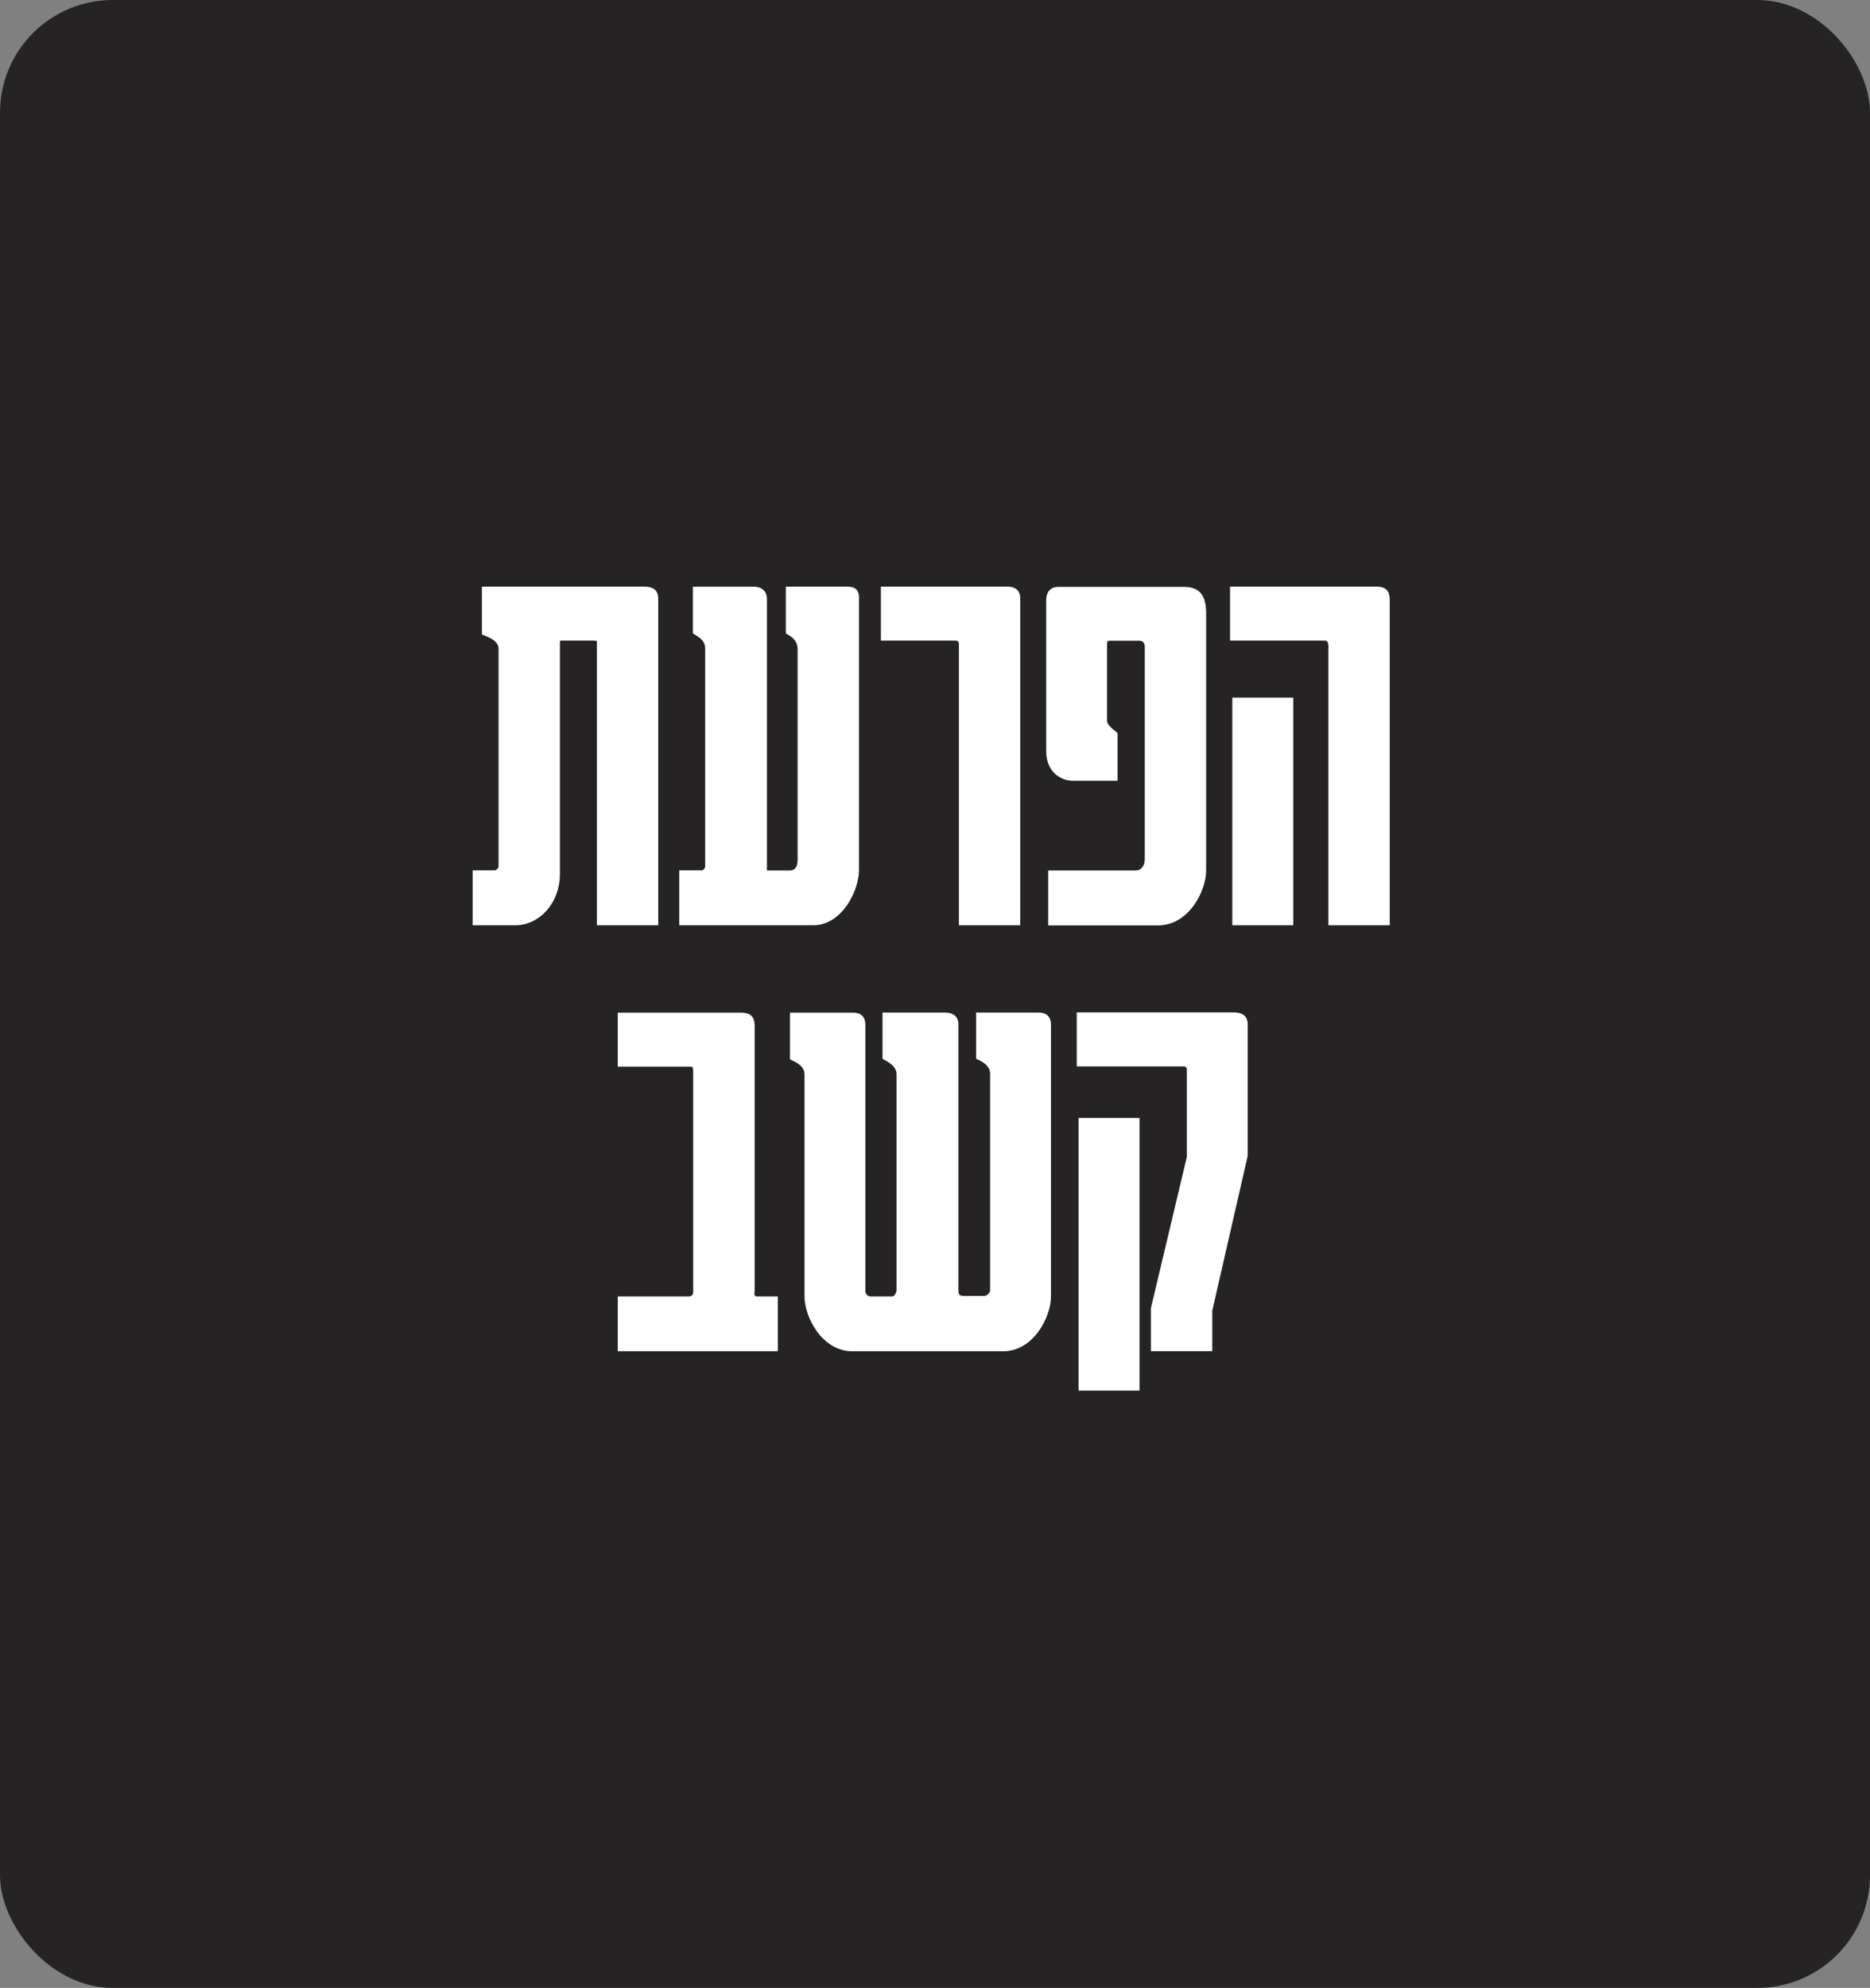 <?xml version="1.0" encoding="UTF-8"?>
<svg id="Layer_2" data-name="Layer 2" xmlns="http://www.w3.org/2000/svg" xmlns:xlink="http://www.w3.org/1999/xlink" viewBox="0 0 149.32 158.69">
  <rect x="0" y="0" width="149.32" height="158.69" fill="#808080" stroke="none"/>
  <defs>
    <style>
      .cls-1 {
        fill: none;
      }

      .cls-1, .cls-2, .cls-3 {
        stroke-width: 0px;
      }

      .cls-2 {
        fill: #fff;
      }

      .cls-3 {
        fill: #262324;
      }

      .cls-4 {
        clip-path: url(#clippath);
      }
    </style>
    <clipPath id="clippath">
      <rect class="cls-1" width="149.32" height="158.69"/>
    </clipPath>
  </defs>
  <g id="Layer_1-2" data-name="Layer 1">
    <g>
      <g class="cls-4">
        <rect class="cls-3" y="0" width="149.32" height="158.69" rx="9" ry="9"/>
      </g>
      <g>
        <path class="cls-2" d="m52.56,47.78v26.08h-4.9v-22.58c0-.07-.04-.14-.11-.14h-2.8s-.04,0-.04.07v18.52c0,2.45-1.71,4.13-3.54,4.13h-3.43v-4.38h1.79c.07,0,.28-.17.28-.31v-17.4c0-.77-1.33-1.08-1.33-1.12v-3.82h12.92c.32,0,1.16,0,1.16.95Z"/>
        <path class="cls-2" d="m68.59,47.78v21.7c0,1.61-1.36,4.38-3.64,4.38h-10.71v-4.38h1.82c.07,0,.25-.17.25-.31v-17.43c0-.81-.98-1.09-.98-1.19v-3.71h4.9c.63,0,1.01.39,1.01.98v21.67h1.82c.42,0,.63-.28.63-.88v-16.77c0-.98-.94-1.19-.94-1.3v-3.71h4.87c.63,0,.98.21.98.95Z"/>
        <path class="cls-2" d="m81.47,47.78v26.08h-4.9v-22.44c0-.17-.07-.28-.28-.28h-5.95v-4.31h10.12c.14,0,1.01,0,1.01.95Z"/>
        <path class="cls-2" d="m96.31,48.94v20.55c0,1.65-1.4,4.38-3.82,4.38h-8.79v-4.38h6.97c.49,0,.74-.42.74-.88v-16.94c0-.35-.14-.52-.46-.52h-2.38c-.14,0-.17.07-.17.25v6.13c0,.46.84.91.84,1.02v3.78h-3.57c-.8,0-2.13-.56-2.13-2.38v-12.01c0-1.09.8-1.09,1.01-1.09h9.94c1.12,0,1.82.46,1.82,2.1Z"/>
        <path class="cls-2" d="m110.97,47.78v26.08h-4.9v-22.3c0-.28-.11-.42-.25-.42h-7.6v-4.31h11.66c.28,0,1.08,0,1.08.95Zm-7.7,7.91v18.17h-4.87v-18.17h4.87Z"/>
        <path class="cls-2" d="m60.26,81.78v21.25c0,.14-.1.46.17.46h1.68v4.38h-12.78v-4.38h5.67s.35,0,.35-.31v-17.57c0-.28,0-.46-.17-.46h-5.85v-4.31h9.8c.32,0,1.12,0,1.12.95Z"/>
        <path class="cls-2" d="m83.92,81.82v21.67c0,1.65-1.4,4.38-3.82,4.38h-12.04c-2.42,0-3.82-2.73-3.82-4.38v-17.75c0-.81-1.16-1.12-1.16-1.19v-3.71h5.04c.21,0,.98,0,.98.98v21.25c0,.21.21.42.38.42h1.79c.11,0,.32-.28.32-.49v-17.26c0-.81-1.19-1.19-1.12-1.23v-3.68h4.9c.28,0,1.16,0,1.16.95v21.25c0,.39.17.42.49.42h1.58c.21,0,.46-.28.46-.42v-17.33c0-.84-1.16-1.16-1.12-1.19v-3.68h4.9c.31,0,1.08,0,1.08.98Z"/>
        <path class="cls-2" d="m96.8,107.86h-4.9v-3.43l2.87-12.08v-6.97c0-.18-.11-.25-.25-.25h-8.54v-4.31h12.53c.25,0,1.12,0,1.12.95v10.5l-2.83,12.36v3.22Zm-10.68,3.15v-21.77h4.87v21.77h-4.87Z"/>
      </g>
    </g>
  </g>
</svg>